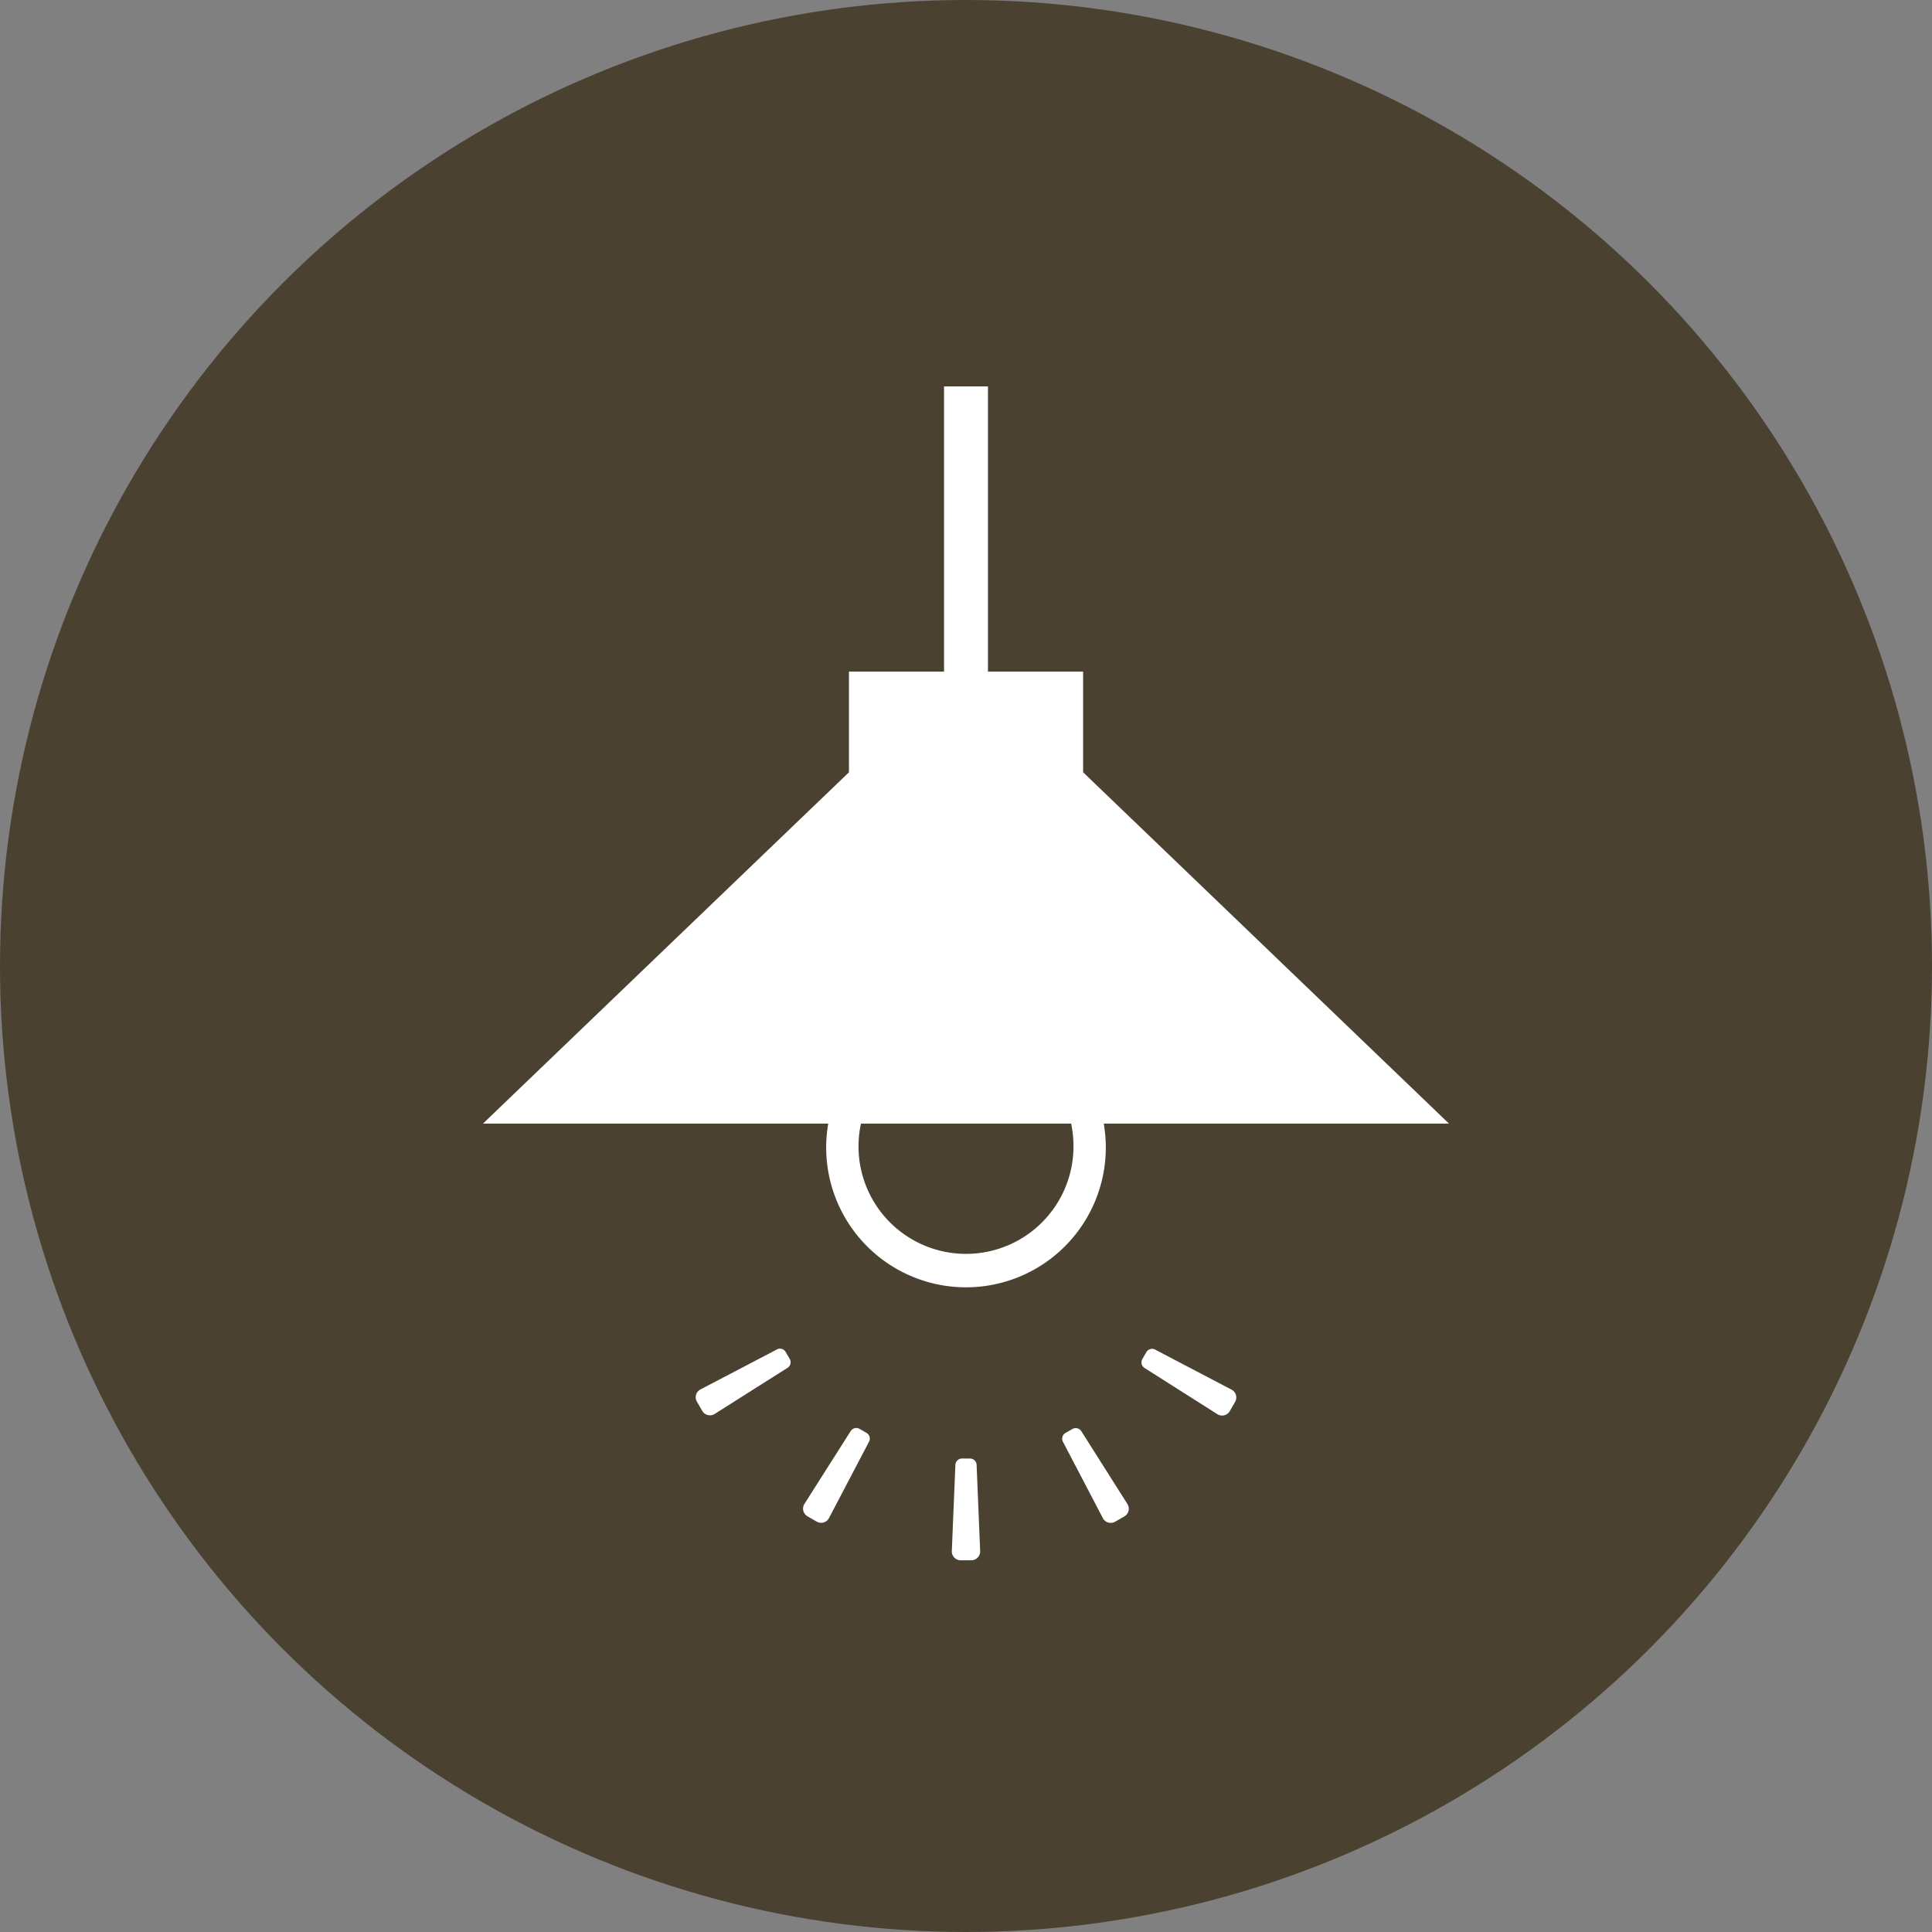<svg xmlns="http://www.w3.org/2000/svg" width="60" height="60" viewBox="0 0 60 60">
  <rect x="0" y="0" width="60" height="60" fill="#808080" stroke="none"/>
  <g id="point04" transform="translate(-653 -2099)">
    <circle id="楕円形_40" data-name="楕円形 40" cx="30" cy="30" r="30" transform="translate(653 2099)" fill="#4b4131"/>
    <g id="照明アイコン" transform="translate(622.665 2111)">
      <path id="パス_1487" data-name="パス 1487" d="M250.347,467.616H250.1a.207.207,0,0,0-.206.207l-.111,2.676a.276.276,0,0,0,.275.277h.331a.277.277,0,0,0,.275-.277l-.11-2.676A.206.206,0,0,0,250.347,467.616Z" transform="translate(-189.889 -434.32)" fill="#fff"/>
      <path id="パス_1488" data-name="パス 1488" d="M298.544,454.454a.207.207,0,0,0-.282-.076l-.216.123a.206.206,0,0,0-.074.282l1.241,2.374a.277.277,0,0,0,.376.1l.286-.165a.275.275,0,0,0,.1-.376Z" transform="translate(-234.622 -421.999)" fill="#fff"/>
      <path id="パス_1489" data-name="パス 1489" d="M335.345,421.065l-2.374-1.244a.206.206,0,0,0-.282.074l-.124.215a.207.207,0,0,0,.076.282l2.262,1.435a.276.276,0,0,0,.377-.1l.164-.285A.275.275,0,0,0,335.345,421.065Z" transform="translate(-266.753 -389.903)" fill="#fff"/>
      <path id="パス_1490" data-name="パス 1490" d="M140.907,419.818a.2.2,0,0,0-.281-.076l-2.375,1.242a.274.274,0,0,0-.1.376l.165.286a.276.276,0,0,0,.377.1l2.264-1.433a.206.206,0,0,0,.075-.282Z" transform="translate(-86.172 -389.829)" fill="#fff"/>
      <path id="パス_1491" data-name="パス 1491" d="M186.9,454.458l-.214-.123a.206.206,0,0,0-.282.075l-1.437,2.263a.276.276,0,0,0,.1.376l.286.165a.276.276,0,0,0,.377-.1l1.244-2.373A.206.206,0,0,0,186.9,454.458Z" transform="translate(-129.655 -421.959)" fill="#fff"/>
      <path id="パス_1492" data-name="パス 1492" d="M55.993,23.6a4.342,4.342,0,1,0,8.62-.705H75.335L63.972,11.984V8.857H61.017V0H59.653V8.857H56.7v3.127L45.335,22.894H56.057A4.379,4.379,0,0,0,55.993,23.6Zm7.68,0a3.338,3.338,0,1,1-6.6-.706H63.6A3.36,3.36,0,0,1,63.673,23.6Z" fill="#fff"/>
    </g>
  </g>
</svg>
